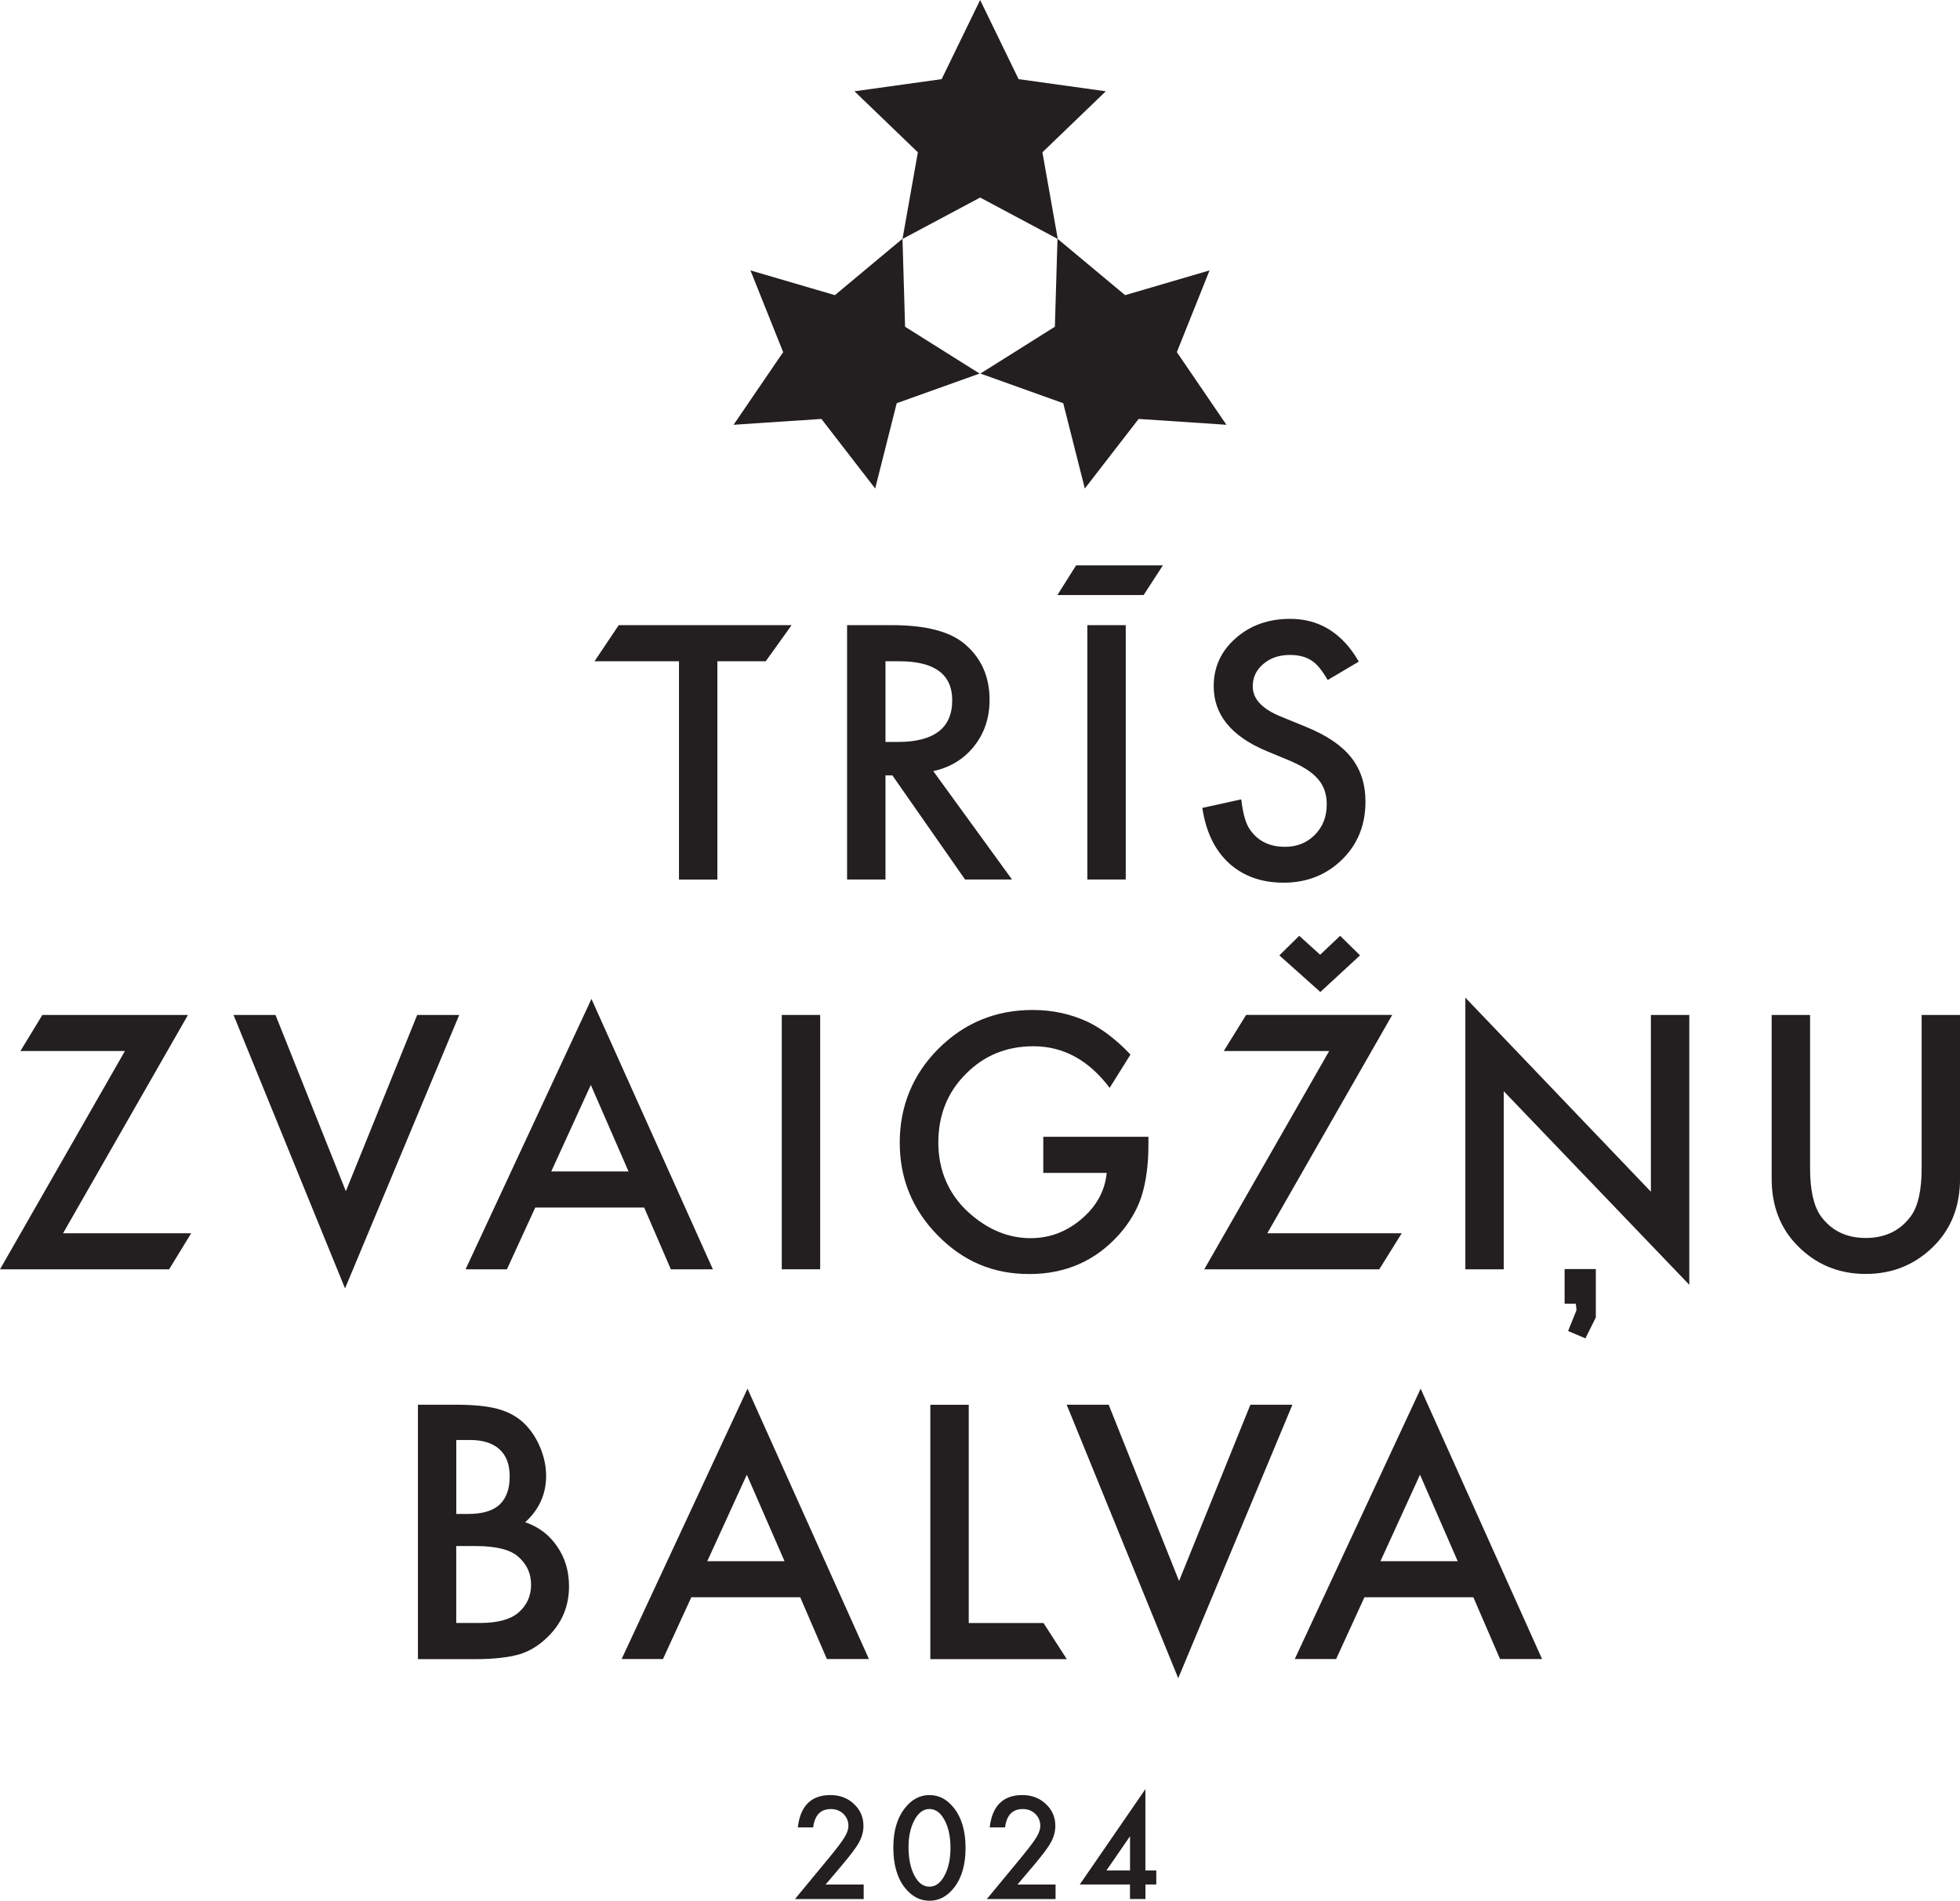 <?xml version="1.0" encoding="UTF-8"?>
<svg id="Layer_2" data-name="Layer 2" xmlns="http://www.w3.org/2000/svg" viewBox="0 0 426.16 413.31">
  <defs>
    <style>
      .cls-1 {
        fill: #231f20;
      }
    </style>
  </defs>
  <g id="Layer_1-2" data-name="Layer 1">
    <g>
      <g>
        <polygon class="cls-1" points="255.88 76.57 262.99 58.8 244.63 64.18 229.97 51.95 229.99 51.96 226.65 33.12 240.43 19.85 221.47 17.21 213.11 0 204.74 17.21 185.79 19.85 199.57 33.12 196.23 51.96 196.22 51.92 181.53 64.18 163.17 58.8 170.28 76.57 159.5 92.37 178.6 91.1 190.29 106.23 194.97 87.68 212.99 81.23 196.79 71.05 196.23 51.96 213.11 42.96 229.93 51.93 229.36 71.05 213.17 81.23 231.18 87.68 235.87 106.23 247.57 91.1 266.66 92.37 255.88 76.57"/>
        <g>
          <g>
            <path class="cls-1" d="M155.98,143.79v47.47h-8.35v-47.47h-18.36l5.26-7.85h37.59l-5.63,7.85h-10.52Z"/>
            <path class="cls-1" d="M202.92,167.68l17.12,23.57h-10.21l-15.8-22.64h-1.5v22.64h-8.35v-55.31h9.78c7.31,0,12.59,1.37,15.83,4.12,3.58,3.06,5.37,7.09,5.37,12.11,0,3.92-1.12,7.28-3.37,10.1-2.25,2.82-5.21,4.62-8.88,5.41ZM192.53,161.34h2.65c7.91,0,11.86-3.02,11.86-9.06,0-5.66-3.85-8.49-11.54-8.49h-2.97v17.55Z"/>
            <path class="cls-1" d="M233.97,122.94h18.88l-4.19,6.45h-18.75l4.06-6.45ZM244.77,135.94v55.31h-8.35v-55.31h8.35Z"/>
            <path class="cls-1" d="M295.45,143.86l-6.77,4.01c-1.27-2.2-2.47-3.63-3.62-4.3-1.19-.76-2.73-1.15-4.62-1.15-2.32,0-4.24.66-5.77,1.97-1.53,1.29-2.29,2.91-2.29,4.87,0,2.7,2.01,4.87,6.02,6.52l5.52,2.26c4.49,1.82,7.77,4.03,9.85,6.65,2.08,2.62,3.12,5.82,3.12,9.62,0,5.09-1.7,9.29-5.09,12.61-3.42,3.34-7.65,5.02-12.72,5.02-4.8,0-8.77-1.42-11.89-4.26-3.08-2.84-5-6.84-5.77-12l8.46-1.86c.38,3.25,1.05,5.49,2.01,6.74,1.72,2.39,4.23,3.58,7.52,3.58,2.6,0,4.76-.87,6.48-2.61,1.72-1.74,2.58-3.95,2.58-6.63,0-1.07-.15-2.06-.45-2.96-.3-.9-.76-1.72-1.4-2.47-.63-.75-1.45-1.46-2.45-2.11-1-.66-2.2-1.28-3.58-1.88l-5.34-2.22c-7.57-3.2-11.36-7.88-11.36-14.04,0-4.16,1.59-7.63,4.76-10.42,3.18-2.82,7.13-4.23,11.86-4.23,5.18,0,9.44,2.05,12.78,6.15.77.95,1.49,2,2.16,3.17Z"/>
          </g>
          <g>
            <polygon class="cls-1" points="346.98 286.48 344.71 291.03 340.95 289.43 342.78 284.88 342.63 283.49 340.19 283.49 340.19 275.96 346.98 275.96 346.98 286.48"/>
            <path class="cls-1" d="M13.72,268.17h27.85l-4.8,7.85H0l27.16-47.47H4.44l4.77-7.85h31.66l-27.16,47.47Z"/>
            <path class="cls-1" d="M59.9,220.7l15.3,38.33,15.51-38.33h9.14l-24.83,59.47-24.25-59.47h9.14Z"/>
            <path class="cls-1" d="M140.06,262.58h-23.68l-6.16,13.43h-8.99l27.37-58.79,26.4,58.79h-9.14l-5.8-13.43ZM136.66,254.73l-8.2-18.81-8.6,18.81h16.8Z"/>
            <path class="cls-1" d="M178.33,220.7v55.31h-8.35v-55.31h8.35Z"/>
            <path class="cls-1" d="M241.28,236.57c-4.54-6.04-10.07-9.06-16.59-9.06-5.85,0-10.76,2.02-14.72,6.05-3.96,3.96-5.95,8.93-5.95,14.9s2.21,11.24,6.63,15.23c4.13,3.7,8.61,5.55,13.43,5.55,4.11,0,7.8-1.38,11.07-4.16,3.27-2.79,5.1-6.14,5.48-10.03h-13.79v-7.85h22.86v1.83c0,4.16-.49,7.83-1.47,11.03-.96,2.96-2.57,5.73-4.84,8.31-5.13,5.78-11.67,8.67-19.6,8.67s-14.37-2.79-19.88-8.38c-5.52-5.61-8.28-12.35-8.28-20.2s2.81-14.83,8.42-20.42c5.61-5.61,12.44-8.42,20.49-8.42,4.32,0,8.36.88,12.11,2.65,3.1,1.53,6.15,3.88,9.15,7.04l-4.53,7.25Z"/>
            <path class="cls-1" d="M275.55,268.17h29.23l-4.89,7.85h-38.05l27.16-47.47h-22.92l4.86-7.85h31.77l-27.16,47.47ZM295.71,207.75l-8.63,7.96-8.91-7.96,4.32-4.26,4.55,4.12,4.35-4.12,4.32,4.26Z"/>
            <polygon class="cls-1" points="318.61 276.01 318.61 216.94 358.95 259.14 358.95 220.7 367.3 220.7 367.3 279.38 326.96 237.29 326.96 276.01 318.61 276.01"/>
            <path class="cls-1" d="M393.56,220.7v33.32c0,4.75.78,8.23,2.33,10.42,2.32,3.18,5.58,4.76,9.78,4.76s7.5-1.59,9.82-4.76c1.55-2.13,2.33-5.6,2.33-10.42v-33.32h8.35v35.61c0,5.83-1.82,10.63-5.45,14.4-4.08,4.2-9.1,6.31-15.05,6.31s-10.95-2.1-15.01-6.31c-3.63-3.77-5.45-8.57-5.45-14.4v-35.61h8.35Z"/>
          </g>
          <g>
            <path class="cls-1" d="M90.87,360.77v-55.31h8.31c3.7,0,6.65.29,8.85.86,2.22.57,4.1,1.54,5.62,2.9,1.55,1.41,2.78,3.17,3.69,5.27.93,2.13,1.4,4.28,1.4,6.45,0,3.96-1.52,7.32-4.55,10.07,2.94,1,5.25,2.76,6.95,5.27,1.72,2.48,2.58,5.37,2.58,8.67,0,4.32-1.53,7.98-4.59,10.96-1.84,1.84-3.9,3.12-6.2,3.83-2.51.69-5.65,1.04-9.42,1.04h-12.65ZM99.21,329.21h2.61c3.1,0,5.38-.69,6.83-2.06,1.44-1.37,2.17-3.4,2.17-6.07s-.74-4.58-2.22-5.93c-1.48-1.35-3.63-2.02-6.45-2.02h-2.94v16.09ZM99.21,352.92h5.16c3.77,0,6.54-.74,8.31-2.22,1.86-1.6,2.79-3.63,2.79-6.09s-.9-4.39-2.69-6.02c-1.74-1.6-4.86-2.4-9.35-2.4h-4.23v16.73Z"/>
            <path class="cls-1" d="M173.99,347.33h-23.68l-6.16,13.43h-8.99l27.37-58.79,26.4,58.79h-9.14l-5.8-13.43ZM170.58,339.49l-8.2-18.81-8.6,18.81h16.8Z"/>
            <path class="cls-1" d="M210.63,305.46v47.47h16.26l5.06,7.85h-29.67v-55.31h8.35Z"/>
            <path class="cls-1" d="M241.06,305.46l15.3,38.33,15.51-38.33h9.14l-24.83,59.47-24.25-59.47h9.14Z"/>
            <path class="cls-1" d="M320.35,347.33h-23.68l-6.16,13.43h-8.99l27.37-58.79,26.4,58.79h-9.14l-5.8-13.43ZM316.95,339.49l-8.2-18.81-8.6,18.81h16.8Z"/>
          </g>
        </g>
      </g>
      <g>
        <path class="cls-1" d="M179.51,409.8h8.28v3.15h-14.94l7.72-9.35c.76-.93,1.39-1.74,1.91-2.42s.9-1.25,1.17-1.71c.55-.9.82-1.71.82-2.43,0-1.04-.37-1.91-1.09-2.61-.73-.7-1.63-1.05-2.71-1.05-2.25,0-3.53,1.33-3.86,3.99h-3.34c.54-4.69,2.91-7.03,7.1-7.03,2.03,0,3.72.64,5.1,1.93,1.38,1.29,2.07,2.88,2.07,4.78,0,1.21-.32,2.4-.96,3.56-.33.61-.8,1.32-1.43,2.15-.63.83-1.42,1.81-2.38,2.95l-3.46,4.09Z"/>
        <path class="cls-1" d="M194.24,401.69c0-3.54.83-6.37,2.48-8.48,1.48-1.91,3.27-2.87,5.37-2.87s3.89.96,5.37,2.87c1.65,2.11,2.48,4.99,2.48,8.63s-.83,6.5-2.48,8.61c-1.48,1.91-3.27,2.87-5.36,2.87s-3.89-.96-5.39-2.87c-1.65-2.11-2.48-5.03-2.48-8.76ZM197.54,401.7c0,2.47.43,4.52,1.28,6.15.85,1.6,1.94,2.41,3.27,2.41s2.41-.8,3.27-2.41c.86-1.59,1.3-3.61,1.3-6.04s-.43-4.45-1.3-6.05c-.86-1.59-1.95-2.39-3.27-2.39s-2.39.8-3.25,2.39c-.86,1.58-1.3,3.56-1.3,5.93Z"/>
        <path class="cls-1" d="M221.23,409.8h8.28v3.15h-14.94l7.72-9.35c.76-.93,1.39-1.74,1.91-2.42s.9-1.25,1.17-1.71c.55-.9.82-1.71.82-2.43,0-1.04-.37-1.91-1.09-2.61-.73-.7-1.63-1.05-2.71-1.05-2.25,0-3.53,1.33-3.86,3.99h-3.34c.54-4.69,2.91-7.03,7.1-7.03,2.03,0,3.72.64,5.1,1.93,1.38,1.29,2.07,2.88,2.07,4.78,0,1.21-.32,2.4-.96,3.56-.33.61-.8,1.32-1.43,2.15-.63.83-1.42,1.81-2.38,2.95l-3.46,4.09Z"/>
        <path class="cls-1" d="M249.05,406.74h2.36v3.05h-2.36v3.15h-3.36v-3.15h-10.92l14.27-20.74v17.69ZM245.7,406.74v-7.45l-5.13,7.45h5.13Z"/>
      </g>
    </g>
  </g>
</svg>